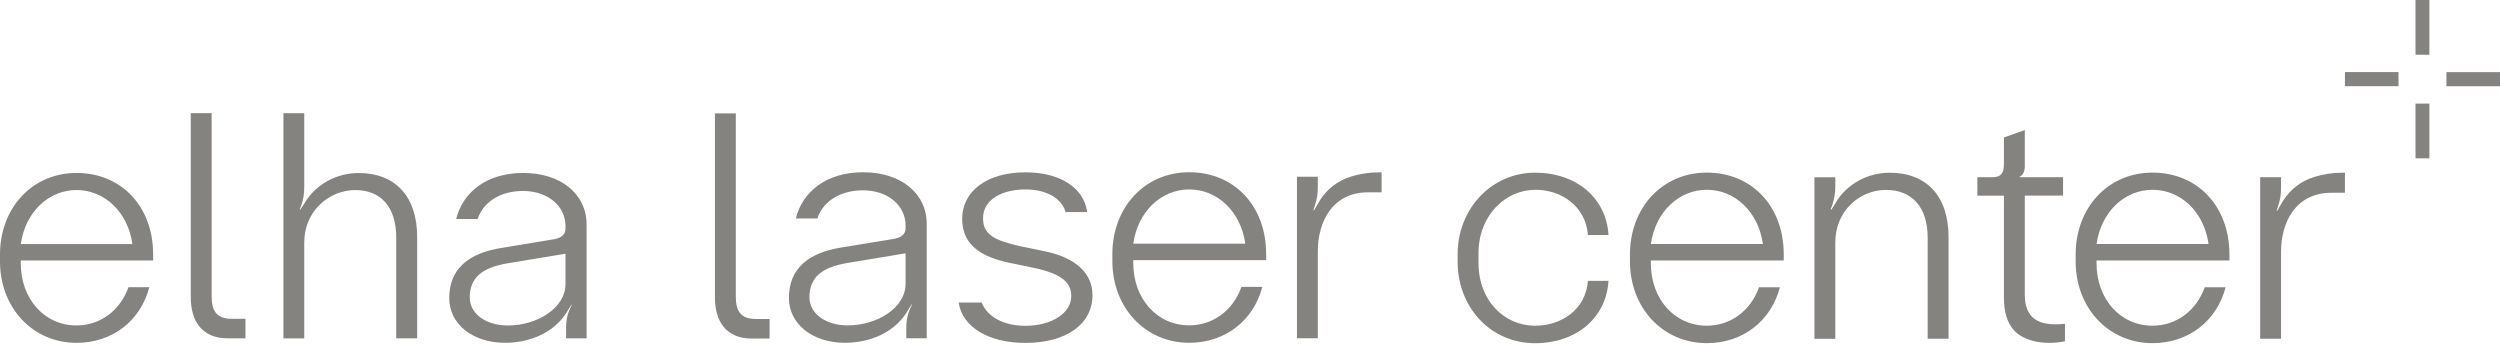 <svg xmlns="http://www.w3.org/2000/svg" width="201" height="28" viewBox="0 0 201 28" fill="none"><path d="M1.674 19.624C2.028 17.063 3.902 15.278 6.159 15.278C8.415 15.278 10.289 17.063 10.644 19.624H1.674ZM1.674 20.943H12.313V20.453C12.313 16.625 9.781 13.906 6.159 13.906C2.536 13.906 0 16.777 0 20.453V21.024C0 24.747 2.634 27.565 6.154 27.565C9.017 27.565 11.296 25.809 12.005 23.09H10.331C9.646 25.004 8.028 26.166 6.154 26.166C3.571 26.166 1.669 24.047 1.669 21.148V20.943H1.674ZM18.336 27.203H19.735V25.633H18.658C17.418 25.633 17.017 25.023 17.017 23.804V9.098H15.338V23.881C15.338 25.78 16.196 27.203 18.332 27.203M31.866 27.203H33.54V19.058C33.54 15.796 31.791 13.911 28.826 13.911C27.003 13.911 25.33 14.868 24.467 16.368L24.136 16.858L24.085 16.834L24.211 16.549C24.411 15.977 24.462 15.539 24.462 14.973V9.103H22.789V27.208H24.462V19.5C24.462 16.939 26.49 15.282 28.565 15.282C30.64 15.282 31.857 16.654 31.857 19.11V27.203H31.866ZM45.465 22.833C45.465 24.771 43.186 26.17 40.831 26.17C39.083 26.17 37.768 25.237 37.768 23.919C37.768 22.29 38.808 21.514 40.78 21.176L45.465 20.4V22.833ZM45.517 27.203H47.163V18.072C47.163 15.563 45.06 13.906 42.071 13.906C39.083 13.906 37.209 15.482 36.677 17.606H38.402C38.934 16.054 40.454 15.354 42.048 15.354C44.048 15.354 45.465 16.568 45.465 18.172V18.405C45.465 18.843 45.134 19.129 44.552 19.234L40.323 19.934C37.712 20.348 36.118 21.59 36.118 23.966C36.118 26.061 38.015 27.561 40.603 27.561C42.552 27.561 44.477 26.785 45.517 25.18L45.946 24.48L45.969 24.504L45.792 24.895C45.563 25.437 45.512 25.88 45.512 26.447V27.194L45.517 27.203ZM60.478 27.218H61.876V25.647H60.799C59.559 25.647 59.158 25.037 59.158 23.823V9.117H57.48V23.899C57.48 25.799 58.338 27.223 60.473 27.223M72.809 22.809C72.809 24.756 70.52 26.161 68.156 26.161C66.403 26.161 65.079 25.228 65.079 23.899C65.079 22.262 66.124 21.486 68.105 21.148L72.809 20.367V22.809ZM72.856 27.199H74.511V18.029C74.511 15.511 72.399 13.849 69.401 13.849C66.403 13.849 64.52 15.435 63.984 17.563H65.713C66.249 16.006 67.774 15.301 69.378 15.301C71.387 15.301 72.809 16.52 72.809 18.134V18.367C72.809 18.81 72.478 19.096 71.895 19.201L67.648 19.9C65.028 20.315 63.429 21.562 63.429 23.952C63.429 26.056 65.336 27.561 67.928 27.561C69.886 27.561 71.821 26.78 72.86 25.171L73.294 24.471L73.322 24.495L73.145 24.885C72.916 25.433 72.865 25.87 72.865 26.442V27.194L72.856 27.199ZM79.038 17.539C79.038 15.982 80.665 15.23 82.446 15.23C84.124 15.23 85.346 15.93 85.677 17.049H87.406C87.15 15.073 85.192 13.854 82.446 13.854C79.369 13.854 77.359 15.358 77.359 17.596C77.359 19.439 78.529 20.557 81.019 21.1L83.154 21.543C85.318 22.009 86.129 22.686 86.129 23.804C86.129 25.18 84.553 26.194 82.441 26.194C80.688 26.194 79.364 25.466 78.93 24.323H77.075C77.378 26.323 79.518 27.57 82.441 27.57C85.723 27.57 87.835 26.066 87.835 23.728C87.835 21.986 86.511 20.715 83.97 20.196L81.961 19.781C79.951 19.315 79.038 18.872 79.038 17.549M91.117 19.591C91.472 17.02 93.355 15.23 95.621 15.23C97.887 15.23 99.766 17.02 100.12 19.591H91.117ZM91.117 20.914H101.798V20.419C101.798 16.577 99.253 13.849 95.616 13.849C91.98 13.849 89.434 16.73 89.434 20.419V20.991C89.434 24.733 92.078 27.561 95.616 27.561C98.488 27.561 100.777 25.794 101.491 23.066H99.812C99.127 24.99 97.5 26.156 95.616 26.156C93.02 26.156 91.113 24.028 91.113 21.119V20.91L91.117 20.914ZM110.013 15.463H111.081V13.854L110.242 13.878C109.477 13.954 108.792 14.111 108.209 14.345C107.216 14.759 106.456 15.463 105.948 16.396L105.645 16.915L105.593 16.892L105.696 16.577C105.901 16.006 105.952 15.563 105.952 14.992V14.211H104.274V27.194H105.952V20.21C105.952 17.896 107.071 15.459 110.022 15.459M118.871 21.129V20.377C118.871 17.287 121.058 15.258 123.45 15.258C125.51 15.258 127.492 16.558 127.669 18.896H129.324C129.147 15.911 126.732 13.883 123.422 13.883C119.939 13.883 117.193 16.763 117.193 20.453V21.024C117.193 24.766 119.888 27.594 123.422 27.594C126.727 27.594 129.142 25.566 129.324 22.581H127.669C127.492 24.918 125.506 26.189 123.422 26.189C120.979 26.189 118.871 24.214 118.871 21.124M132.732 19.619C133.086 17.049 134.97 15.258 137.236 15.258C139.501 15.258 141.38 17.049 141.739 19.619H132.737H132.732ZM132.732 20.943H143.413V20.448C143.413 16.606 140.867 13.878 137.231 13.878C133.594 13.878 131.049 16.758 131.049 20.448V21.019C131.049 24.761 133.692 27.589 137.231 27.589C140.103 27.589 142.392 25.823 143.105 23.095H141.427C140.742 25.018 139.114 26.185 137.231 26.185C134.639 26.185 132.727 24.057 132.727 21.148V20.938L132.732 20.943ZM154.984 27.232H156.663V19.053C156.663 15.782 154.91 13.887 151.931 13.887C150.098 13.887 148.42 14.849 147.558 16.354L147.25 16.849L147.175 16.825L147.301 16.539C147.478 15.968 147.558 15.554 147.558 15.006V14.254H145.879V27.242H147.558V19.5C147.558 16.93 149.539 15.268 151.628 15.268C153.716 15.268 154.984 16.644 154.984 19.11V27.237V27.232ZM166.024 27.437V26.032C163.838 26.266 162.794 25.566 162.794 23.671V15.725H165.871V14.245H162.36V14.221C162.64 14.116 162.794 13.778 162.794 13.364V10.455L161.115 11.055V13.183C161.115 13.883 160.91 14.249 160.201 14.249H158.98V15.73H161.115V23.938C161.115 25.08 161.372 25.937 161.926 26.561C162.714 27.418 164.318 27.78 166.02 27.442M168.565 19.619C168.92 17.049 170.803 15.258 173.069 15.258C175.335 15.258 177.214 17.049 177.568 19.619H168.565ZM168.565 20.943H179.246V20.448C179.246 16.606 176.701 13.878 173.064 13.878C169.428 13.878 166.882 16.758 166.882 20.448V21.019C166.882 24.761 169.526 27.589 173.064 27.589C175.936 27.589 178.225 25.823 178.939 23.095H177.26C176.575 25.018 174.948 26.185 173.064 26.185C170.472 26.185 168.561 24.057 168.561 21.148V20.938L168.565 20.943ZM188.533 13.883L187.694 13.906C186.93 13.983 186.244 14.14 185.657 14.373C184.664 14.787 183.904 15.492 183.396 16.425L183.093 16.944L183.041 16.92L183.144 16.611C183.349 16.039 183.396 15.597 183.396 15.025V14.245H181.717V27.232H183.396V20.248C183.396 17.939 184.515 15.497 187.466 15.497H188.533V13.887V13.883ZM188.533 6.932H192.841V5.794H188.533V6.932ZM194.207 4.399H195.321V0H194.207V4.399ZM194.207 12.73H195.321V8.332H194.207V12.73ZM201 5.799H196.692V6.937H201V5.799Z" fill="#858380"></path></svg>